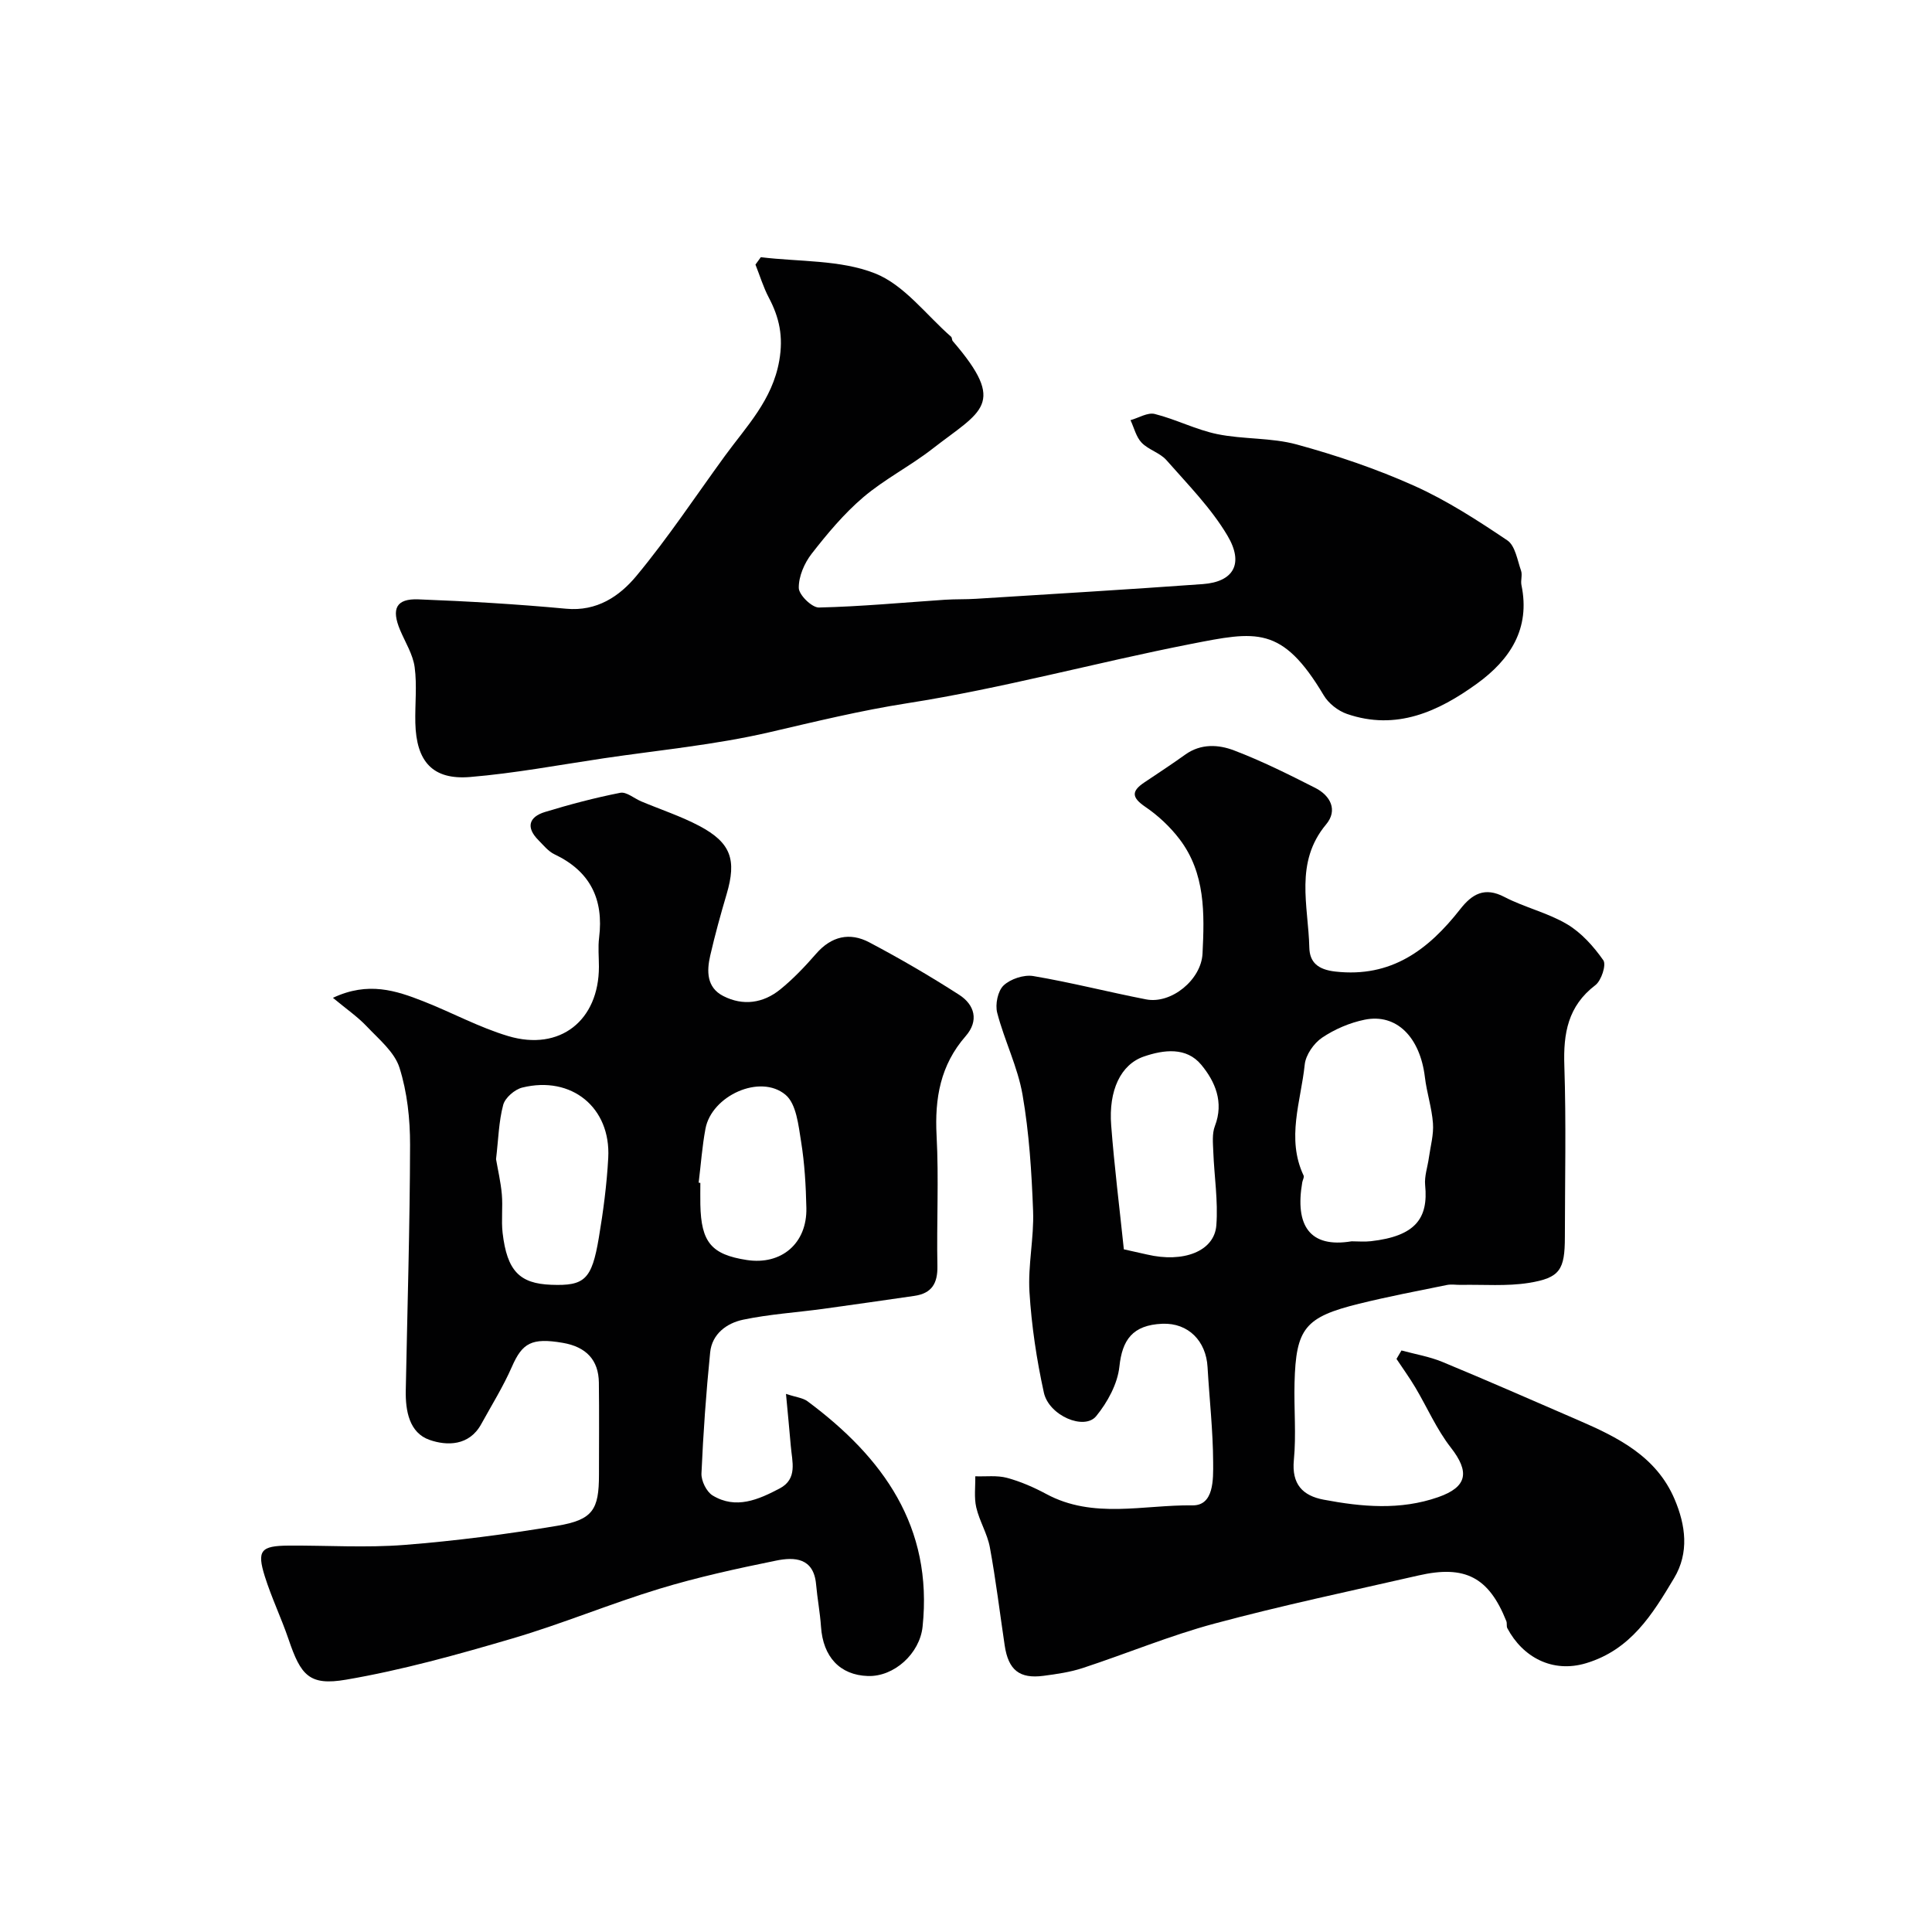 <svg enable-background="new 0 0 400 400" viewBox="0 0 400 400" xmlns="http://www.w3.org/2000/svg"><g fill="#010102"><path d="m290.16 279.6c2.83.77 5.78 1.26 8.47 2.37 9.42 3.9 18.75 8 28.1 12.05 8.22 3.56 16.2 7.49 19.98 16.38 2.29 5.39 3.05 11.06-.11 16.34-4.46 7.45-8.92 14.81-18.22 17.61-6.99 2.1-13.13-1.27-16.3-7.24-.22-.41-.03-1.02-.21-1.47-3.62-9.08-8.52-11.67-18.17-9.46-14.11 3.23-28.3 6.21-42.27 9.97-9.23 2.48-18.13 6.2-27.24 9.19-2.61.86-5.4 1.26-8.14 1.62-4.98.66-7.28-1.2-8.04-6.29-1.01-6.77-1.83-13.58-3.07-20.31-.52-2.83-2.17-5.45-2.82-8.28-.47-2.05-.16-4.28-.2-6.43 2.19.08 4.49-.23 6.56.32 2.81.76 5.56 1.96 8.13 3.34 9.74 5.26 20.2 2.21 30.28 2.36 4.47.06 4.3-5.44 4.28-8.9-.03-6.58-.78-13.16-1.16-19.74-.3-5.35-3.95-9.17-9.34-8.96-6.23.25-8.33 3.39-8.91 8.86-.38 3.59-2.46 7.39-4.8 10.26-2.46 3.02-9.79-.09-10.84-4.87-1.5-6.83-2.55-13.84-2.98-20.82-.34-5.56.96-11.21.75-16.78-.3-8.04-.81-16.13-2.18-24.04-1-5.79-3.76-11.25-5.25-16.99-.45-1.73.12-4.52 1.32-5.66 1.43-1.35 4.2-2.27 6.14-1.95 7.83 1.32 15.55 3.31 23.36 4.83 5.24 1.02 11.43-4.08 11.69-9.48.41-8.28.61-16.63-4.75-23.68-1.95-2.56-4.42-4.88-7.08-6.69-2.77-1.89-3.01-3.2-.24-5.05 2.85-1.91 5.72-3.79 8.51-5.79 3.23-2.31 6.89-2.08 10.1-.85 5.75 2.19 11.29 4.96 16.79 7.75 3.16 1.6 4.72 4.62 2.26 7.56-6.59 7.88-3.68 16.85-3.48 25.49.07 3.05 1.75 4.57 5.38 4.98 11.6 1.31 19.28-4.52 25.85-12.9 2.44-3.12 5.03-4.71 9.17-2.54 4.17 2.17 8.93 3.25 12.95 5.63 2.97 1.76 5.51 4.6 7.52 7.47.66.94-.41 4.21-1.64 5.15-5.7 4.34-6.66 9.99-6.43 16.68.39 11.81.12 23.65.11 35.48-.01 6.76-.99 8.45-7.47 9.49-4.58.73-9.34.32-14.01.41-1 .02-2.03-.17-2.99.03-6.05 1.23-12.12 2.39-18.12 3.87-11.23 2.77-13.09 5.08-13.38 16.39-.14 5.33.37 10.7-.14 15.98-.48 5.01 1.83 7.38 6.16 8.2 7.92 1.5 15.87 2.22 23.72-.52 6.06-2.12 6.56-5.22 2.6-10.29-2.93-3.76-4.87-8.28-7.33-12.42-1.21-2.03-2.59-3.94-3.9-5.91.35-.58.69-1.16 1.03-1.75zm-10.33-22.6c1.33 0 2.67.13 3.98-.02 9.24-1.04 11.94-4.72 11.25-11.6-.18-1.86.52-3.81.78-5.72.33-2.36 1.01-4.75.84-7.08-.23-3.21-1.29-6.35-1.67-9.56-1-8.29-5.88-13.25-12.48-11.9-3.09.63-6.21 1.97-8.82 3.73-1.71 1.16-3.37 3.56-3.58 5.55-.79 7.62-3.86 15.3-.23 22.99.16.34-.2.92-.28 1.39-1.54 8.9 1.5 13.67 10.21 12.22zm-47.15 1.66c1.6.36 3.19.7 4.78 1.07 7.54 1.78 13.96-.65 14.37-6.04.39-5.03-.44-10.15-.63-15.23-.07-1.78-.28-3.74.33-5.32 1.91-4.96.05-9.23-2.83-12.7-3.07-3.7-7.74-3.12-11.87-1.7-4.78 1.64-7.34 6.99-6.77 14.27.65 8.48 1.71 16.92 2.62 25.65z"/><path d="m162.73 288.59c2.11.7 3.5.82 4.46 1.53 15.63 11.62 26 25.95 23.82 46.68-.59 5.56-5.9 10.39-11.34 10.2-5.77-.19-9.27-3.96-9.69-10.2-.2-2.94-.76-5.85-1.02-8.79-.5-5.52-4.48-5.68-8.29-4.9-8.12 1.65-16.26 3.43-24.18 5.84-10.22 3.11-20.13 7.26-30.37 10.27-11.36 3.34-22.84 6.55-34.48 8.54-7.64 1.31-9.37-.92-11.9-8.37-1.49-4.38-3.52-8.59-4.91-13.01-1.68-5.36-.84-6.34 4.91-6.38 8-.05 16.04.48 23.99-.14 10.59-.83 21.16-2.21 31.63-3.96 7.39-1.24 8.65-3.33 8.65-10.58 0-6.36.06-12.71-.02-19.07-.06-4.67-2.62-7.4-7.48-8.23-6.44-1.1-8.37.03-10.52 4.94-1.8 4.11-4.2 7.97-6.37 11.91-2.49 4.52-7.11 4.5-10.7 3.24-4.17-1.46-5-5.99-4.91-10.28.33-16.93.85-33.87.89-50.8.01-5.35-.59-10.91-2.19-15.97-1.03-3.25-4.26-5.89-6.77-8.55-1.87-1.98-4.17-3.56-7.01-5.92 7.3-3.44 13.07-1.5 18.73.72 5.89 2.31 11.53 5.4 17.56 7.2 10.72 3.2 18.78-3.23 18.78-14.38 0-2-.21-4.03.04-6 .98-7.96-1.85-13.75-9.23-17.25-1.29-.61-2.29-1.88-3.34-2.94-2.63-2.64-1.97-4.81 1.37-5.83 5.13-1.56 10.33-2.94 15.58-3.97 1.28-.25 2.87 1.16 4.34 1.78 4.02 1.69 8.21 3.06 12.05 5.09 6.55 3.48 7.73 7 5.63 14.11-1.24 4.2-2.41 8.43-3.39 12.7-.75 3.24-.77 6.63 2.7 8.4 4.09 2.09 8.26 1.49 11.78-1.36 2.7-2.19 5.14-4.76 7.43-7.39 3.16-3.64 6.97-4.51 11.03-2.36 6.34 3.35 12.56 6.97 18.59 10.85 3.22 2.07 4.14 5.37 1.35 8.56-5.23 5.98-6.43 12.87-6.02 20.6.48 8.97-.01 18 .17 26.99.07 3.61-1.17 5.67-4.78 6.19-6.3.9-12.6 1.83-18.91 2.69-5.52.75-11.11 1.1-16.54 2.24-3.38.71-6.44 2.94-6.82 6.78-.84 8.33-1.43 16.68-1.8 25.04-.07 1.53 1.04 3.8 2.31 4.57 4.82 2.93 9.49.86 13.88-1.45 3.77-1.99 2.57-5.57 2.31-8.75-.28-3.37-.63-6.75-1-10.83zm-60.03-48.6c.36 2.13.97 4.69 1.2 7.29.23 2.64-.14 5.35.16 7.98.92 7.85 3.5 10.5 10.07 10.74 6.9.26 8.39-1.05 9.85-9.73.92-5.47 1.65-11.01 1.95-16.55.56-10.41-7.6-17.07-17.8-14.55-1.57.39-3.56 2.11-3.95 3.59-.92 3.44-.99 7.11-1.48 11.23zm41.95 4.87c.12.02.23.03.35.05 0 1.49-.03 2.99 0 4.48.16 7.81 2.29 10.35 9.61 11.48 7.16 1.1 12.5-3.43 12.34-10.77-.1-4.59-.36-9.21-1.09-13.73-.55-3.39-.98-7.82-3.22-9.7-5.25-4.41-15.31.19-16.58 7.02-.69 3.68-.95 7.44-1.41 11.17z"/><path d="m157.52 53.25c7.94.97 16.44.51 23.64 3.35 6.04 2.38 10.58 8.59 15.76 13.12.21.19.14.67.34.9 11.36 13.19 5.92 14.41-4.22 22.31-4.59 3.57-9.9 6.27-14.31 10.02-3.99 3.4-7.44 7.53-10.68 11.69-1.52 1.95-2.71 4.72-2.67 7.09.02 1.44 2.72 4.08 4.17 4.05 8.72-.2 17.42-1.03 26.12-1.61 2.15-.14 4.32-.06 6.47-.2 15.63-.98 31.27-1.91 46.89-3.04 6.32-.46 8.58-4.18 5.1-10.04-3.38-5.7-8.2-10.58-12.63-15.62-1.34-1.53-3.72-2.14-5.14-3.62-1.14-1.19-1.56-3.08-2.3-4.66 1.69-.47 3.55-1.65 5.02-1.28 4.39 1.1 8.53 3.26 12.94 4.17 5.42 1.11 11.19.7 16.48 2.15 8.26 2.26 16.47 5.04 24.28 8.54 6.77 3.04 13.12 7.15 19.3 11.31 1.63 1.1 2.07 4.09 2.84 6.28.31.89-.12 2.02.08 2.98 1.88 9.03-2.37 15.44-9.18 20.38-8.02 5.81-16.74 9.81-26.95 6.29-1.85-.64-3.82-2.18-4.81-3.86-8.65-14.52-13.97-13.27-27.61-10.6-19.58 3.84-38.89 9.16-58.57 12.24-9.72 1.52-19.09 3.81-28.6 6.02-11.25 2.61-22.85 3.69-34.31 5.39-9.21 1.37-18.39 3.1-27.64 3.87-7.75.64-11.15-3.19-11.34-11.21-.09-3.85.37-7.75-.14-11.53-.36-2.66-1.95-5.15-3.02-7.7-1.84-4.39-.82-6.52 3.79-6.34 10.21.39 20.42.99 30.59 1.94 6.38.6 11.06-2.59 14.55-6.79 6.56-7.9 12.25-16.51 18.31-24.83 4.48-6.15 9.84-11.56 11.27-19.75.87-4.99.02-8.9-2.17-13.05-1.14-2.16-1.85-4.55-2.76-6.83.38-.51.75-1.02 1.11-1.53z"/></g></svg>